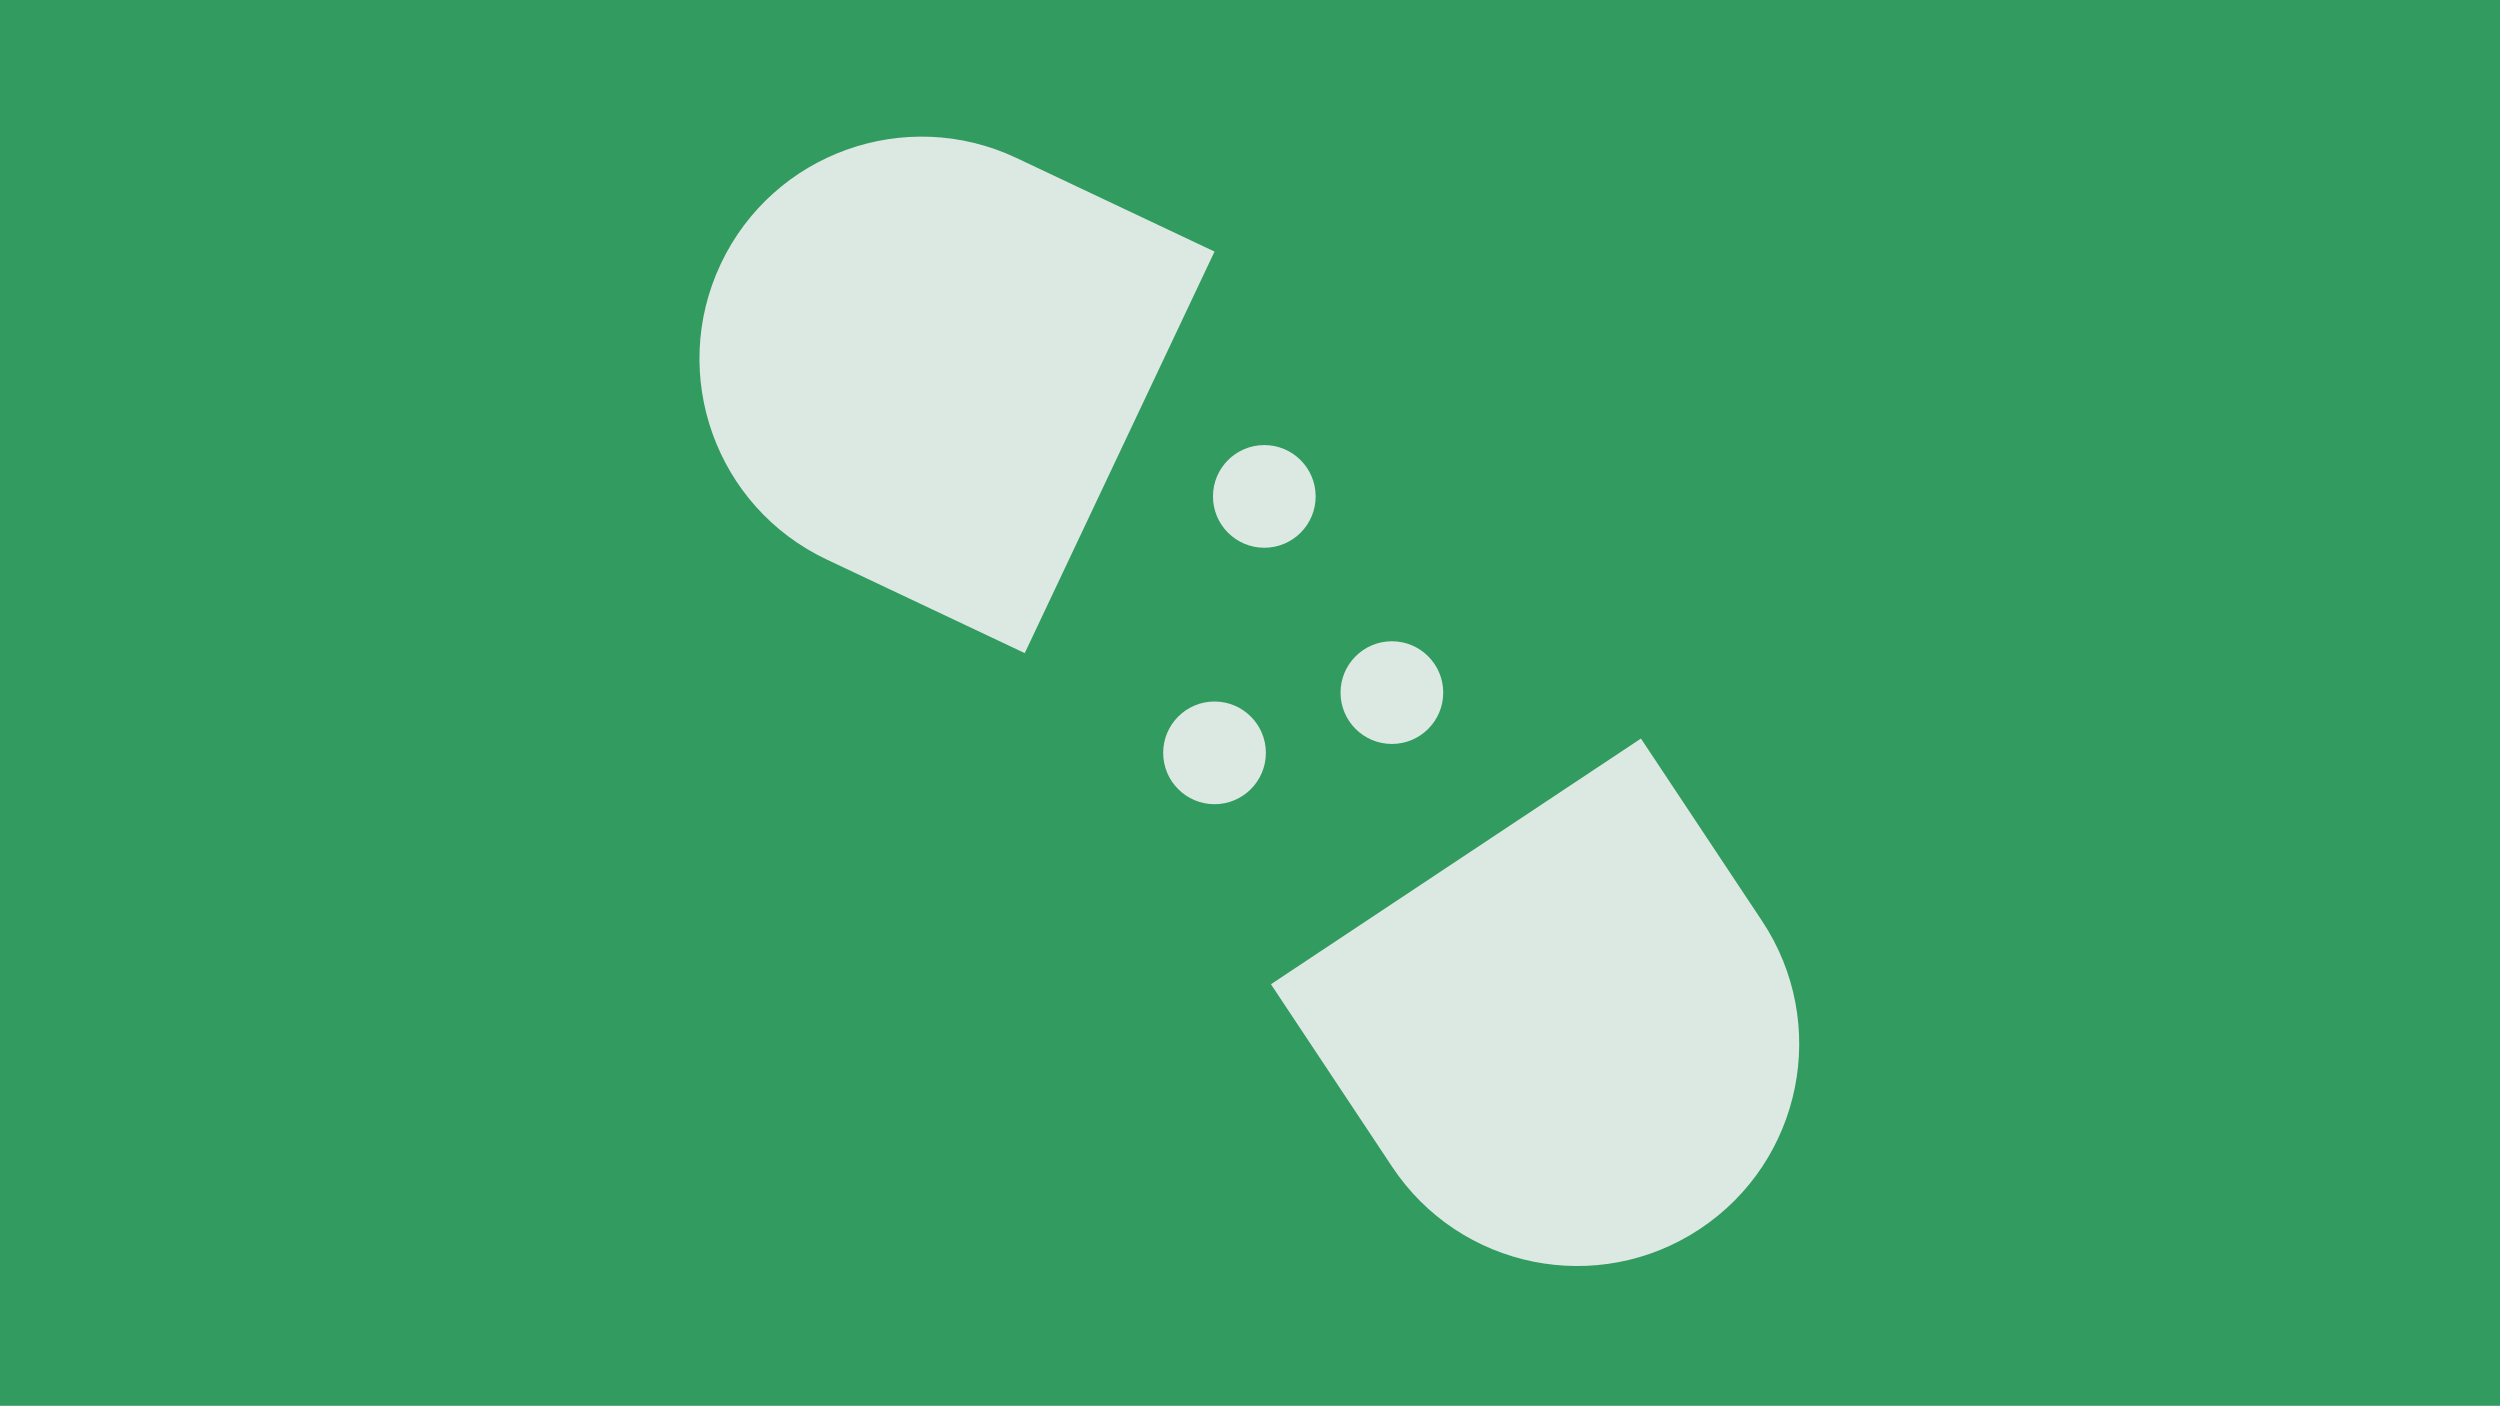 <?xml version="1.0" encoding="UTF-8"?><svg id="Lager_1" xmlns="http://www.w3.org/2000/svg" viewBox="0 0 690 388"><defs><style>.cls-1{fill:#dce9e3;}.cls-2{fill:#329b5f;}</style></defs><rect class="cls-2" width="690" height="388"/><g id="Farmakologi"><path class="cls-1" d="M350.78,271.65l33.45,50.38c18.72,28.2,56.76,35.88,84.96,17.15h0c28.2-18.72,35.88-56.76,17.16-84.96l-33.45-50.38-102.12,67.81Z"/><path class="cls-1" d="M335.21,69.44l-54.67-25.84c-30.6-14.46-67.14-1.38-81.6,29.22h0c-14.46,30.6-1.38,67.14,29.22,81.6l54.67,25.84,52.38-110.83Z"/><circle class="cls-1" cx="335.21" cy="207.79" r="14.17"/><circle class="cls-1" cx="384.16" cy="191.16" r="14.17"/><circle class="cls-1" cx="348.95" cy="137.01" r="14.17"/></g></svg>
